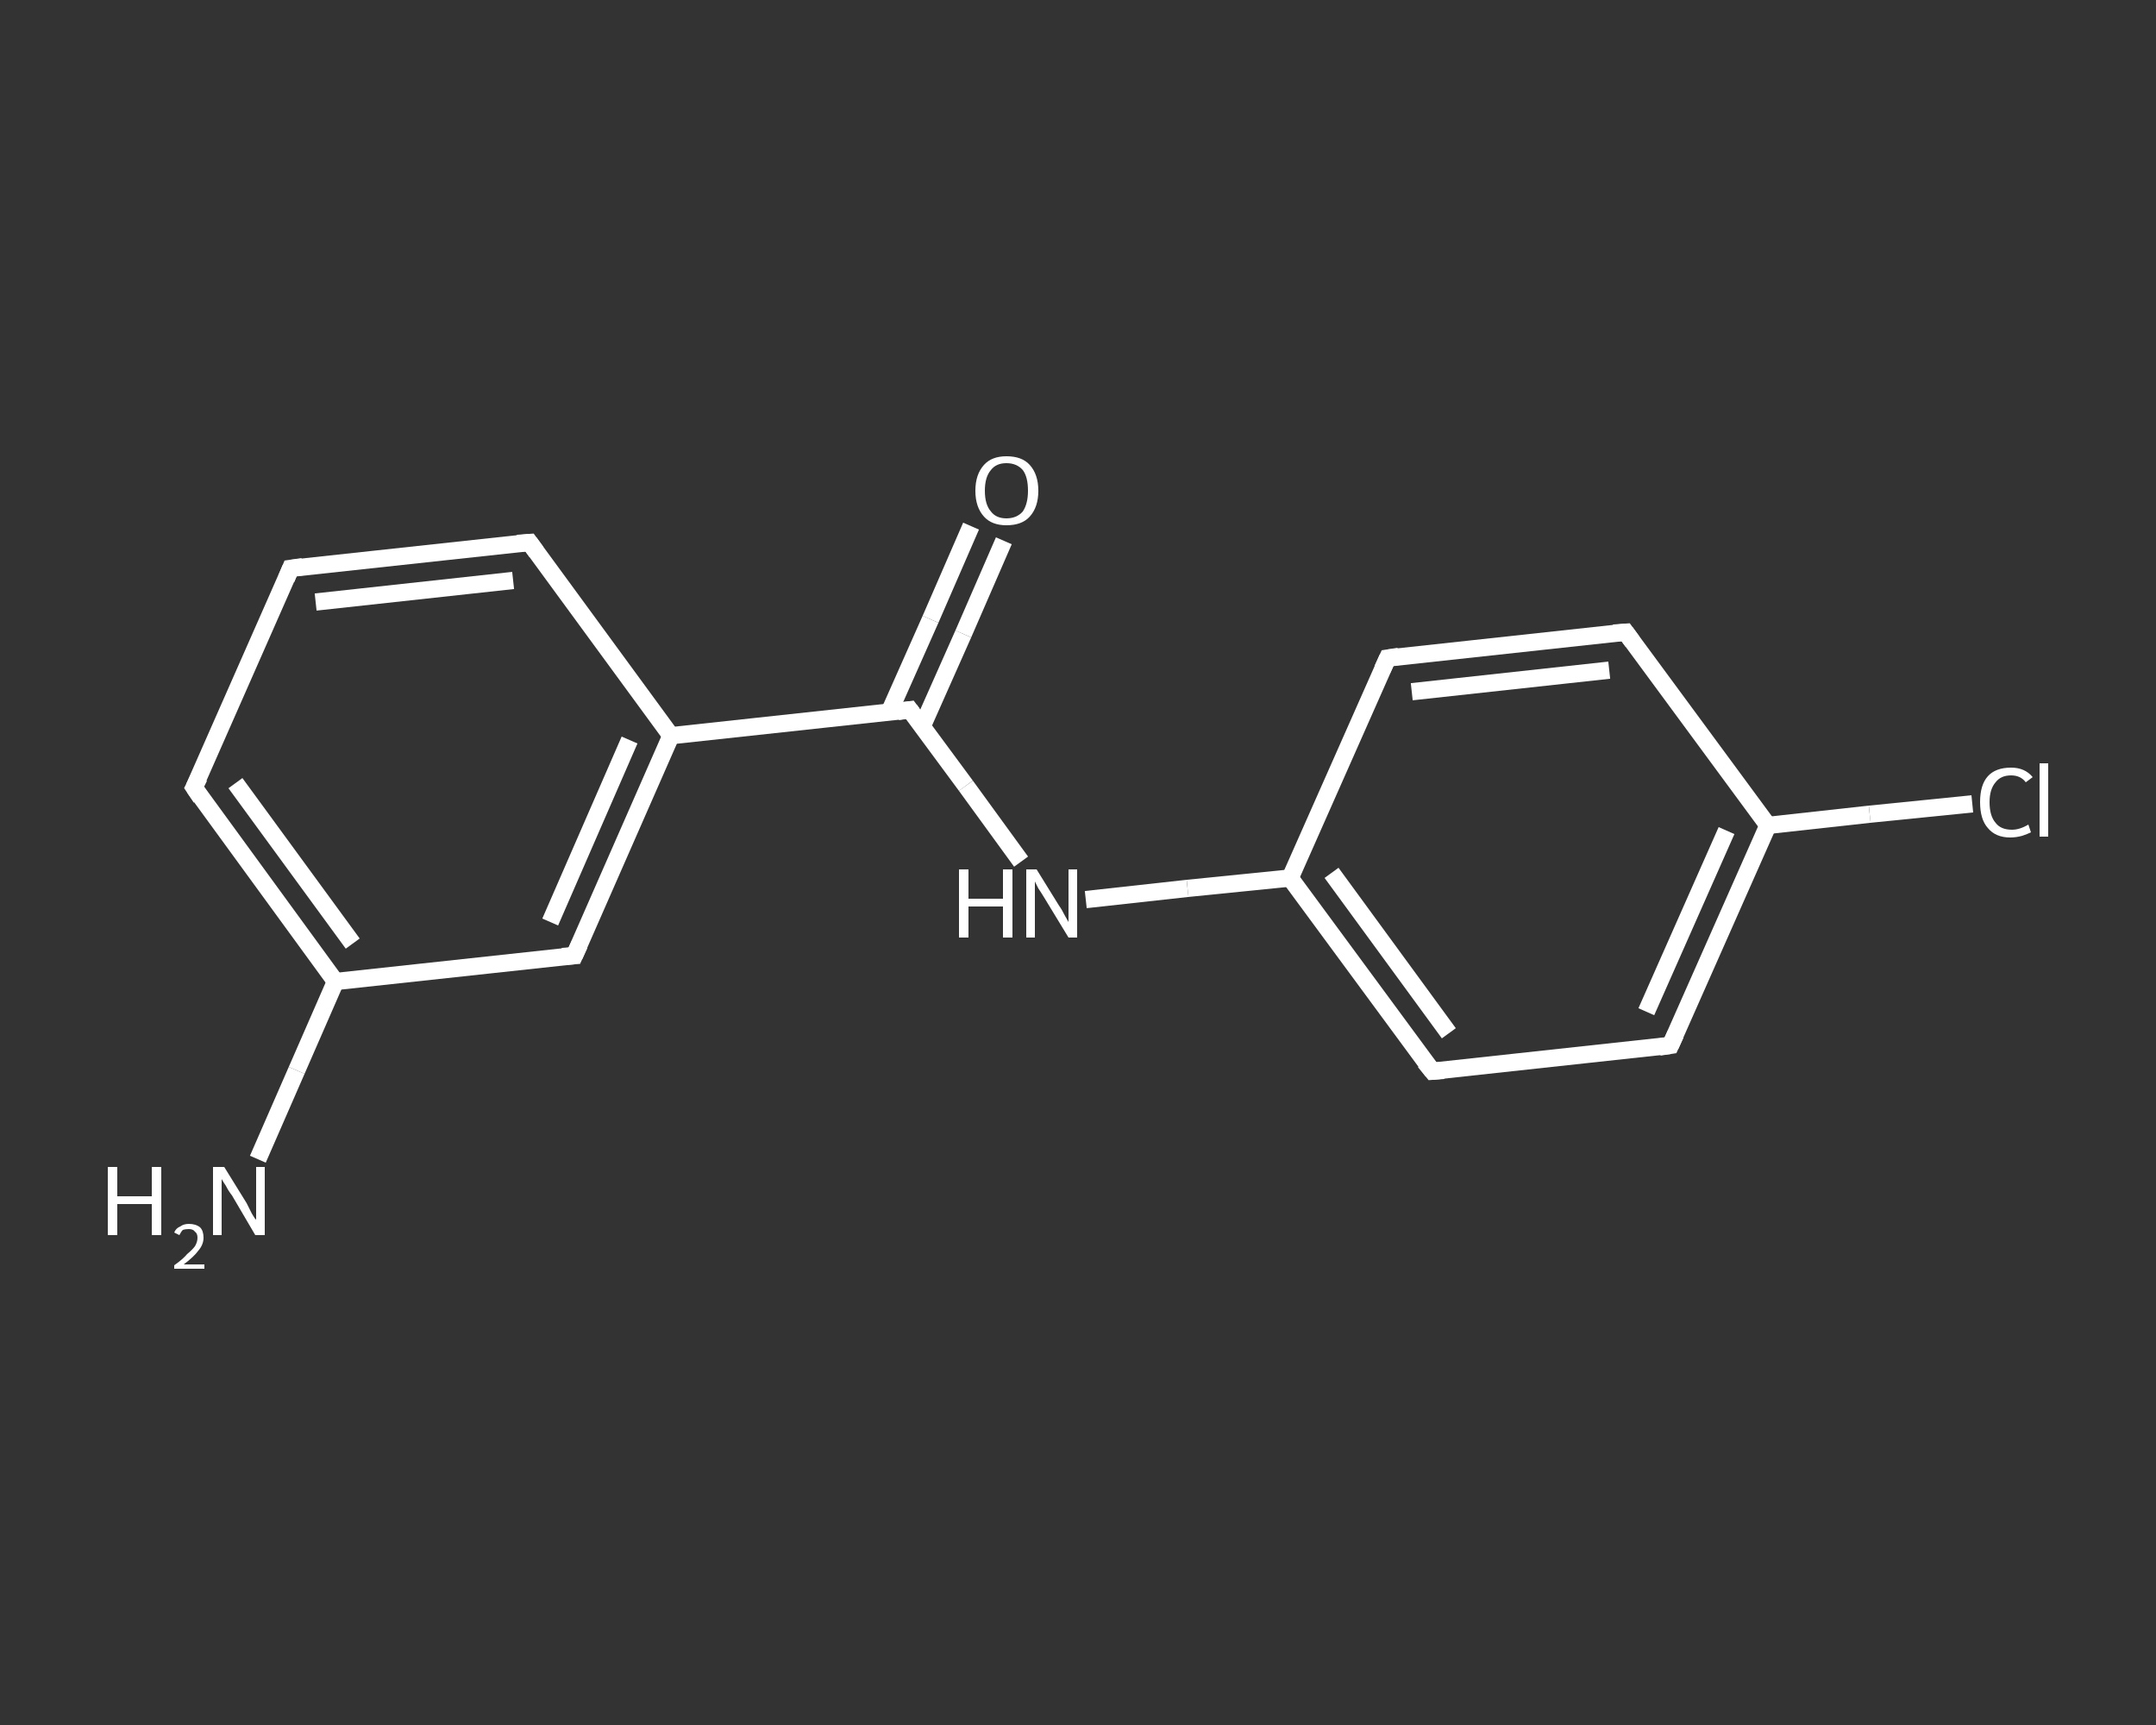 <?xml version='1.0' encoding='iso-8859-1'?>
<svg version='1.1' baseProfile='full'
              xmlns='http://www.w3.org/2000/svg'
                      xmlns:rdkit='http://www.rdkit.org/xml'
                      xmlns:xlink='http://www.w3.org/1999/xlink'
                  xml:space='preserve'
width='250px' height='200px' viewBox='0 0 250 200'>
<rect x="0" y="0" width="250" height="200" fill="#333333" stroke="none"/>
<!-- END OF HEADER -->
<rect style='opacity:1.0;fill:transparent;stroke:none' width='250.0' height='200.0' x='0.0' y='0.0'> </rect>
<path class='bond-0 atom-0 atom-1' d='M 29.9,134.4 L 34.4,124.1' style='fill:none;fill-rule:evenodd;stroke:#FFFFFF;stroke-width:2.0px;stroke-linecap:butt;stroke-linejoin:miter;stroke-opacity:1' />
<path class='bond-0 atom-0 atom-1' d='M 34.4,124.1 L 38.9,113.8' style='fill:none;fill-rule:evenodd;stroke:#FFFFFF;stroke-width:2.0px;stroke-linecap:butt;stroke-linejoin:miter;stroke-opacity:1' />
<path class='bond-1 atom-1 atom-2' d='M 38.9,113.8 L 22.5,91.3' style='fill:none;fill-rule:evenodd;stroke:#FFFFFF;stroke-width:2.0px;stroke-linecap:butt;stroke-linejoin:miter;stroke-opacity:1' />
<path class='bond-1 atom-1 atom-2' d='M 40.9,109.4 L 27.3,90.8' style='fill:none;fill-rule:evenodd;stroke:#FFFFFF;stroke-width:2.0px;stroke-linecap:butt;stroke-linejoin:miter;stroke-opacity:1' />
<path class='bond-2 atom-2 atom-3' d='M 22.5,91.3 L 33.7,65.9' style='fill:none;fill-rule:evenodd;stroke:#FFFFFF;stroke-width:2.0px;stroke-linecap:butt;stroke-linejoin:miter;stroke-opacity:1' />
<path class='bond-3 atom-3 atom-4' d='M 33.7,65.9 L 61.4,62.9' style='fill:none;fill-rule:evenodd;stroke:#FFFFFF;stroke-width:2.0px;stroke-linecap:butt;stroke-linejoin:miter;stroke-opacity:1' />
<path class='bond-3 atom-3 atom-4' d='M 36.6,69.8 L 59.5,67.3' style='fill:none;fill-rule:evenodd;stroke:#FFFFFF;stroke-width:2.0px;stroke-linecap:butt;stroke-linejoin:miter;stroke-opacity:1' />
<path class='bond-4 atom-4 atom-5' d='M 61.4,62.9 L 77.8,85.3' style='fill:none;fill-rule:evenodd;stroke:#FFFFFF;stroke-width:2.0px;stroke-linecap:butt;stroke-linejoin:miter;stroke-opacity:1' />
<path class='bond-5 atom-5 atom-6' d='M 77.8,85.3 L 105.5,82.3' style='fill:none;fill-rule:evenodd;stroke:#FFFFFF;stroke-width:2.0px;stroke-linecap:butt;stroke-linejoin:miter;stroke-opacity:1' />
<path class='bond-6 atom-6 atom-7' d='M 106.9,84.3 L 111.7,73.5' style='fill:none;fill-rule:evenodd;stroke:#FFFFFF;stroke-width:2.0px;stroke-linecap:butt;stroke-linejoin:miter;stroke-opacity:1' />
<path class='bond-6 atom-6 atom-7' d='M 111.7,73.5 L 116.4,62.7' style='fill:none;fill-rule:evenodd;stroke:#FFFFFF;stroke-width:2.0px;stroke-linecap:butt;stroke-linejoin:miter;stroke-opacity:1' />
<path class='bond-6 atom-6 atom-7' d='M 103.1,82.6 L 107.9,71.8' style='fill:none;fill-rule:evenodd;stroke:#FFFFFF;stroke-width:2.0px;stroke-linecap:butt;stroke-linejoin:miter;stroke-opacity:1' />
<path class='bond-6 atom-6 atom-7' d='M 107.9,71.8 L 112.6,61.0' style='fill:none;fill-rule:evenodd;stroke:#FFFFFF;stroke-width:2.0px;stroke-linecap:butt;stroke-linejoin:miter;stroke-opacity:1' />
<path class='bond-7 atom-6 atom-8' d='M 105.5,82.3 L 112.0,91.1' style='fill:none;fill-rule:evenodd;stroke:#FFFFFF;stroke-width:2.0px;stroke-linecap:butt;stroke-linejoin:miter;stroke-opacity:1' />
<path class='bond-7 atom-6 atom-8' d='M 112.0,91.1 L 118.4,99.9' style='fill:none;fill-rule:evenodd;stroke:#FFFFFF;stroke-width:2.0px;stroke-linecap:butt;stroke-linejoin:miter;stroke-opacity:1' />
<path class='bond-8 atom-8 atom-9' d='M 125.9,104.3 L 137.7,103.0' style='fill:none;fill-rule:evenodd;stroke:#FFFFFF;stroke-width:2.0px;stroke-linecap:butt;stroke-linejoin:miter;stroke-opacity:1' />
<path class='bond-8 atom-8 atom-9' d='M 137.7,103.0 L 149.6,101.8' style='fill:none;fill-rule:evenodd;stroke:#FFFFFF;stroke-width:2.0px;stroke-linecap:butt;stroke-linejoin:miter;stroke-opacity:1' />
<path class='bond-9 atom-9 atom-10' d='M 149.6,101.8 L 166.1,124.2' style='fill:none;fill-rule:evenodd;stroke:#FFFFFF;stroke-width:2.0px;stroke-linecap:butt;stroke-linejoin:miter;stroke-opacity:1' />
<path class='bond-9 atom-9 atom-10' d='M 154.4,101.2 L 168.0,119.8' style='fill:none;fill-rule:evenodd;stroke:#FFFFFF;stroke-width:2.0px;stroke-linecap:butt;stroke-linejoin:miter;stroke-opacity:1' />
<path class='bond-10 atom-10 atom-11' d='M 166.1,124.2 L 193.7,121.2' style='fill:none;fill-rule:evenodd;stroke:#FFFFFF;stroke-width:2.0px;stroke-linecap:butt;stroke-linejoin:miter;stroke-opacity:1' />
<path class='bond-11 atom-11 atom-12' d='M 193.7,121.2 L 205.0,95.7' style='fill:none;fill-rule:evenodd;stroke:#FFFFFF;stroke-width:2.0px;stroke-linecap:butt;stroke-linejoin:miter;stroke-opacity:1' />
<path class='bond-11 atom-11 atom-12' d='M 190.9,117.3 L 200.2,96.3' style='fill:none;fill-rule:evenodd;stroke:#FFFFFF;stroke-width:2.0px;stroke-linecap:butt;stroke-linejoin:miter;stroke-opacity:1' />
<path class='bond-12 atom-12 atom-13' d='M 205.0,95.7 L 216.8,94.4' style='fill:none;fill-rule:evenodd;stroke:#FFFFFF;stroke-width:2.0px;stroke-linecap:butt;stroke-linejoin:miter;stroke-opacity:1' />
<path class='bond-12 atom-12 atom-13' d='M 216.8,94.4 L 228.7,93.2' style='fill:none;fill-rule:evenodd;stroke:#FFFFFF;stroke-width:2.0px;stroke-linecap:butt;stroke-linejoin:miter;stroke-opacity:1' />
<path class='bond-13 atom-12 atom-14' d='M 205.0,95.7 L 188.5,73.3' style='fill:none;fill-rule:evenodd;stroke:#FFFFFF;stroke-width:2.0px;stroke-linecap:butt;stroke-linejoin:miter;stroke-opacity:1' />
<path class='bond-14 atom-14 atom-15' d='M 188.5,73.3 L 160.9,76.3' style='fill:none;fill-rule:evenodd;stroke:#FFFFFF;stroke-width:2.0px;stroke-linecap:butt;stroke-linejoin:miter;stroke-opacity:1' />
<path class='bond-14 atom-14 atom-15' d='M 186.6,77.7 L 163.7,80.2' style='fill:none;fill-rule:evenodd;stroke:#FFFFFF;stroke-width:2.0px;stroke-linecap:butt;stroke-linejoin:miter;stroke-opacity:1' />
<path class='bond-15 atom-5 atom-16' d='M 77.8,85.3 L 66.6,110.8' style='fill:none;fill-rule:evenodd;stroke:#FFFFFF;stroke-width:2.0px;stroke-linecap:butt;stroke-linejoin:miter;stroke-opacity:1' />
<path class='bond-15 atom-5 atom-16' d='M 73.0,85.8 L 63.8,106.9' style='fill:none;fill-rule:evenodd;stroke:#FFFFFF;stroke-width:2.0px;stroke-linecap:butt;stroke-linejoin:miter;stroke-opacity:1' />
<path class='bond-16 atom-16 atom-1' d='M 66.6,110.8 L 38.9,113.8' style='fill:none;fill-rule:evenodd;stroke:#FFFFFF;stroke-width:2.0px;stroke-linecap:butt;stroke-linejoin:miter;stroke-opacity:1' />
<path class='bond-17 atom-15 atom-9' d='M 160.9,76.3 L 149.6,101.8' style='fill:none;fill-rule:evenodd;stroke:#FFFFFF;stroke-width:2.0px;stroke-linecap:butt;stroke-linejoin:miter;stroke-opacity:1' />
<path d='M 23.3,92.5 L 22.5,91.3 L 23.1,90.1' style='fill:none;stroke:#FFFFFF;stroke-width:2.0px;stroke-linecap:butt;stroke-linejoin:miter;stroke-opacity:1;' />
<path d='M 33.2,67.1 L 33.7,65.9 L 35.1,65.7' style='fill:none;stroke:#FFFFFF;stroke-width:2.0px;stroke-linecap:butt;stroke-linejoin:miter;stroke-opacity:1;' />
<path d='M 60.0,63.0 L 61.4,62.9 L 62.2,64.0' style='fill:none;stroke:#FFFFFF;stroke-width:2.0px;stroke-linecap:butt;stroke-linejoin:miter;stroke-opacity:1;' />
<path d='M 104.1,82.5 L 105.5,82.3 L 105.8,82.7' style='fill:none;stroke:#FFFFFF;stroke-width:2.0px;stroke-linecap:butt;stroke-linejoin:miter;stroke-opacity:1;' />
<path d='M 165.2,123.1 L 166.1,124.2 L 167.4,124.1' style='fill:none;stroke:#FFFFFF;stroke-width:2.0px;stroke-linecap:butt;stroke-linejoin:miter;stroke-opacity:1;' />
<path d='M 192.4,121.4 L 193.7,121.2 L 194.3,119.9' style='fill:none;stroke:#FFFFFF;stroke-width:2.0px;stroke-linecap:butt;stroke-linejoin:miter;stroke-opacity:1;' />
<path d='M 189.3,74.4 L 188.5,73.3 L 187.1,73.4' style='fill:none;stroke:#FFFFFF;stroke-width:2.0px;stroke-linecap:butt;stroke-linejoin:miter;stroke-opacity:1;' />
<path d='M 162.2,76.1 L 160.9,76.3 L 160.3,77.6' style='fill:none;stroke:#FFFFFF;stroke-width:2.0px;stroke-linecap:butt;stroke-linejoin:miter;stroke-opacity:1;' />
<path d='M 67.2,109.5 L 66.6,110.8 L 65.2,110.9' style='fill:none;stroke:#FFFFFF;stroke-width:2.0px;stroke-linecap:butt;stroke-linejoin:miter;stroke-opacity:1;' />
<path class='atom-0' d='M 12.5 135.3
L 13.6 135.3
L 13.6 138.7
L 17.6 138.7
L 17.6 135.3
L 18.7 135.3
L 18.7 143.2
L 17.6 143.2
L 17.6 139.6
L 13.6 139.6
L 13.6 143.2
L 12.5 143.2
L 12.5 135.3
' fill='#FFFFFF'/>
<path class='atom-0' d='M 20.2 142.9
Q 20.4 142.4, 20.9 142.2
Q 21.3 141.9, 21.9 141.9
Q 22.7 141.9, 23.2 142.3
Q 23.6 142.7, 23.6 143.5
Q 23.6 144.3, 23.0 145.0
Q 22.5 145.7, 21.3 146.6
L 23.7 146.6
L 23.7 147.1
L 20.2 147.1
L 20.2 146.7
Q 21.2 146.0, 21.7 145.4
Q 22.3 144.9, 22.6 144.5
Q 22.9 144.0, 22.9 143.5
Q 22.9 143.0, 22.6 142.8
Q 22.4 142.5, 21.9 142.5
Q 21.5 142.5, 21.2 142.6
Q 21.0 142.8, 20.8 143.2
L 20.2 142.9
' fill='#FFFFFF'/>
<path class='atom-0' d='M 26.0 135.3
L 28.6 139.5
Q 28.8 139.9, 29.2 140.7
Q 29.6 141.4, 29.7 141.4
L 29.7 135.3
L 30.7 135.3
L 30.7 143.2
L 29.6 143.2
L 26.9 138.6
Q 26.5 138.1, 26.2 137.5
Q 25.8 136.9, 25.7 136.7
L 25.7 143.2
L 24.7 143.2
L 24.7 135.3
L 26.0 135.3
' fill='#FFFFFF'/>
<path class='atom-7' d='M 113.1 56.9
Q 113.1 55.0, 114.1 53.9
Q 115.0 52.9, 116.7 52.9
Q 118.5 52.9, 119.4 53.9
Q 120.4 55.0, 120.4 56.9
Q 120.4 58.8, 119.4 59.9
Q 118.5 60.9, 116.7 60.9
Q 115.0 60.9, 114.1 59.9
Q 113.1 58.8, 113.1 56.9
M 116.7 60.1
Q 117.9 60.1, 118.6 59.3
Q 119.2 58.4, 119.2 56.9
Q 119.2 55.3, 118.6 54.5
Q 117.9 53.7, 116.7 53.7
Q 115.5 53.7, 114.9 54.5
Q 114.2 55.3, 114.2 56.9
Q 114.2 58.5, 114.9 59.3
Q 115.5 60.1, 116.7 60.1
' fill='#FFFFFF'/>
<path class='atom-8' d='M 111.2 100.8
L 112.3 100.8
L 112.3 104.2
L 116.3 104.2
L 116.3 100.8
L 117.4 100.8
L 117.4 108.7
L 116.3 108.7
L 116.3 105.1
L 112.3 105.1
L 112.3 108.7
L 111.2 108.7
L 111.2 100.8
' fill='#FFFFFF'/>
<path class='atom-8' d='M 120.2 100.8
L 122.8 105.0
Q 123.1 105.4, 123.5 106.2
Q 123.9 106.9, 123.9 106.9
L 123.9 100.8
L 124.9 100.8
L 124.9 108.7
L 123.9 108.7
L 121.1 104.1
Q 120.8 103.6, 120.4 103.0
Q 120.1 102.4, 120.0 102.2
L 120.0 108.7
L 119.0 108.7
L 119.0 100.8
L 120.2 100.8
' fill='#FFFFFF'/>
<path class='atom-13' d='M 229.6 93.0
Q 229.6 91.0, 230.5 90.0
Q 231.4 89.0, 233.2 89.0
Q 234.8 89.0, 235.7 90.1
L 234.9 90.7
Q 234.3 89.9, 233.2 89.9
Q 232.0 89.9, 231.4 90.7
Q 230.7 91.5, 230.7 93.0
Q 230.7 94.6, 231.4 95.4
Q 232.0 96.2, 233.3 96.2
Q 234.2 96.2, 235.2 95.6
L 235.5 96.5
Q 235.1 96.7, 234.5 96.9
Q 233.8 97.1, 233.1 97.1
Q 231.4 97.1, 230.5 96.0
Q 229.6 95.0, 229.6 93.0
' fill='#FFFFFF'/>
<path class='atom-13' d='M 236.5 88.5
L 237.5 88.5
L 237.5 97.0
L 236.5 97.0
L 236.5 88.5
' fill='#FFFFFF'/>
</svg>
